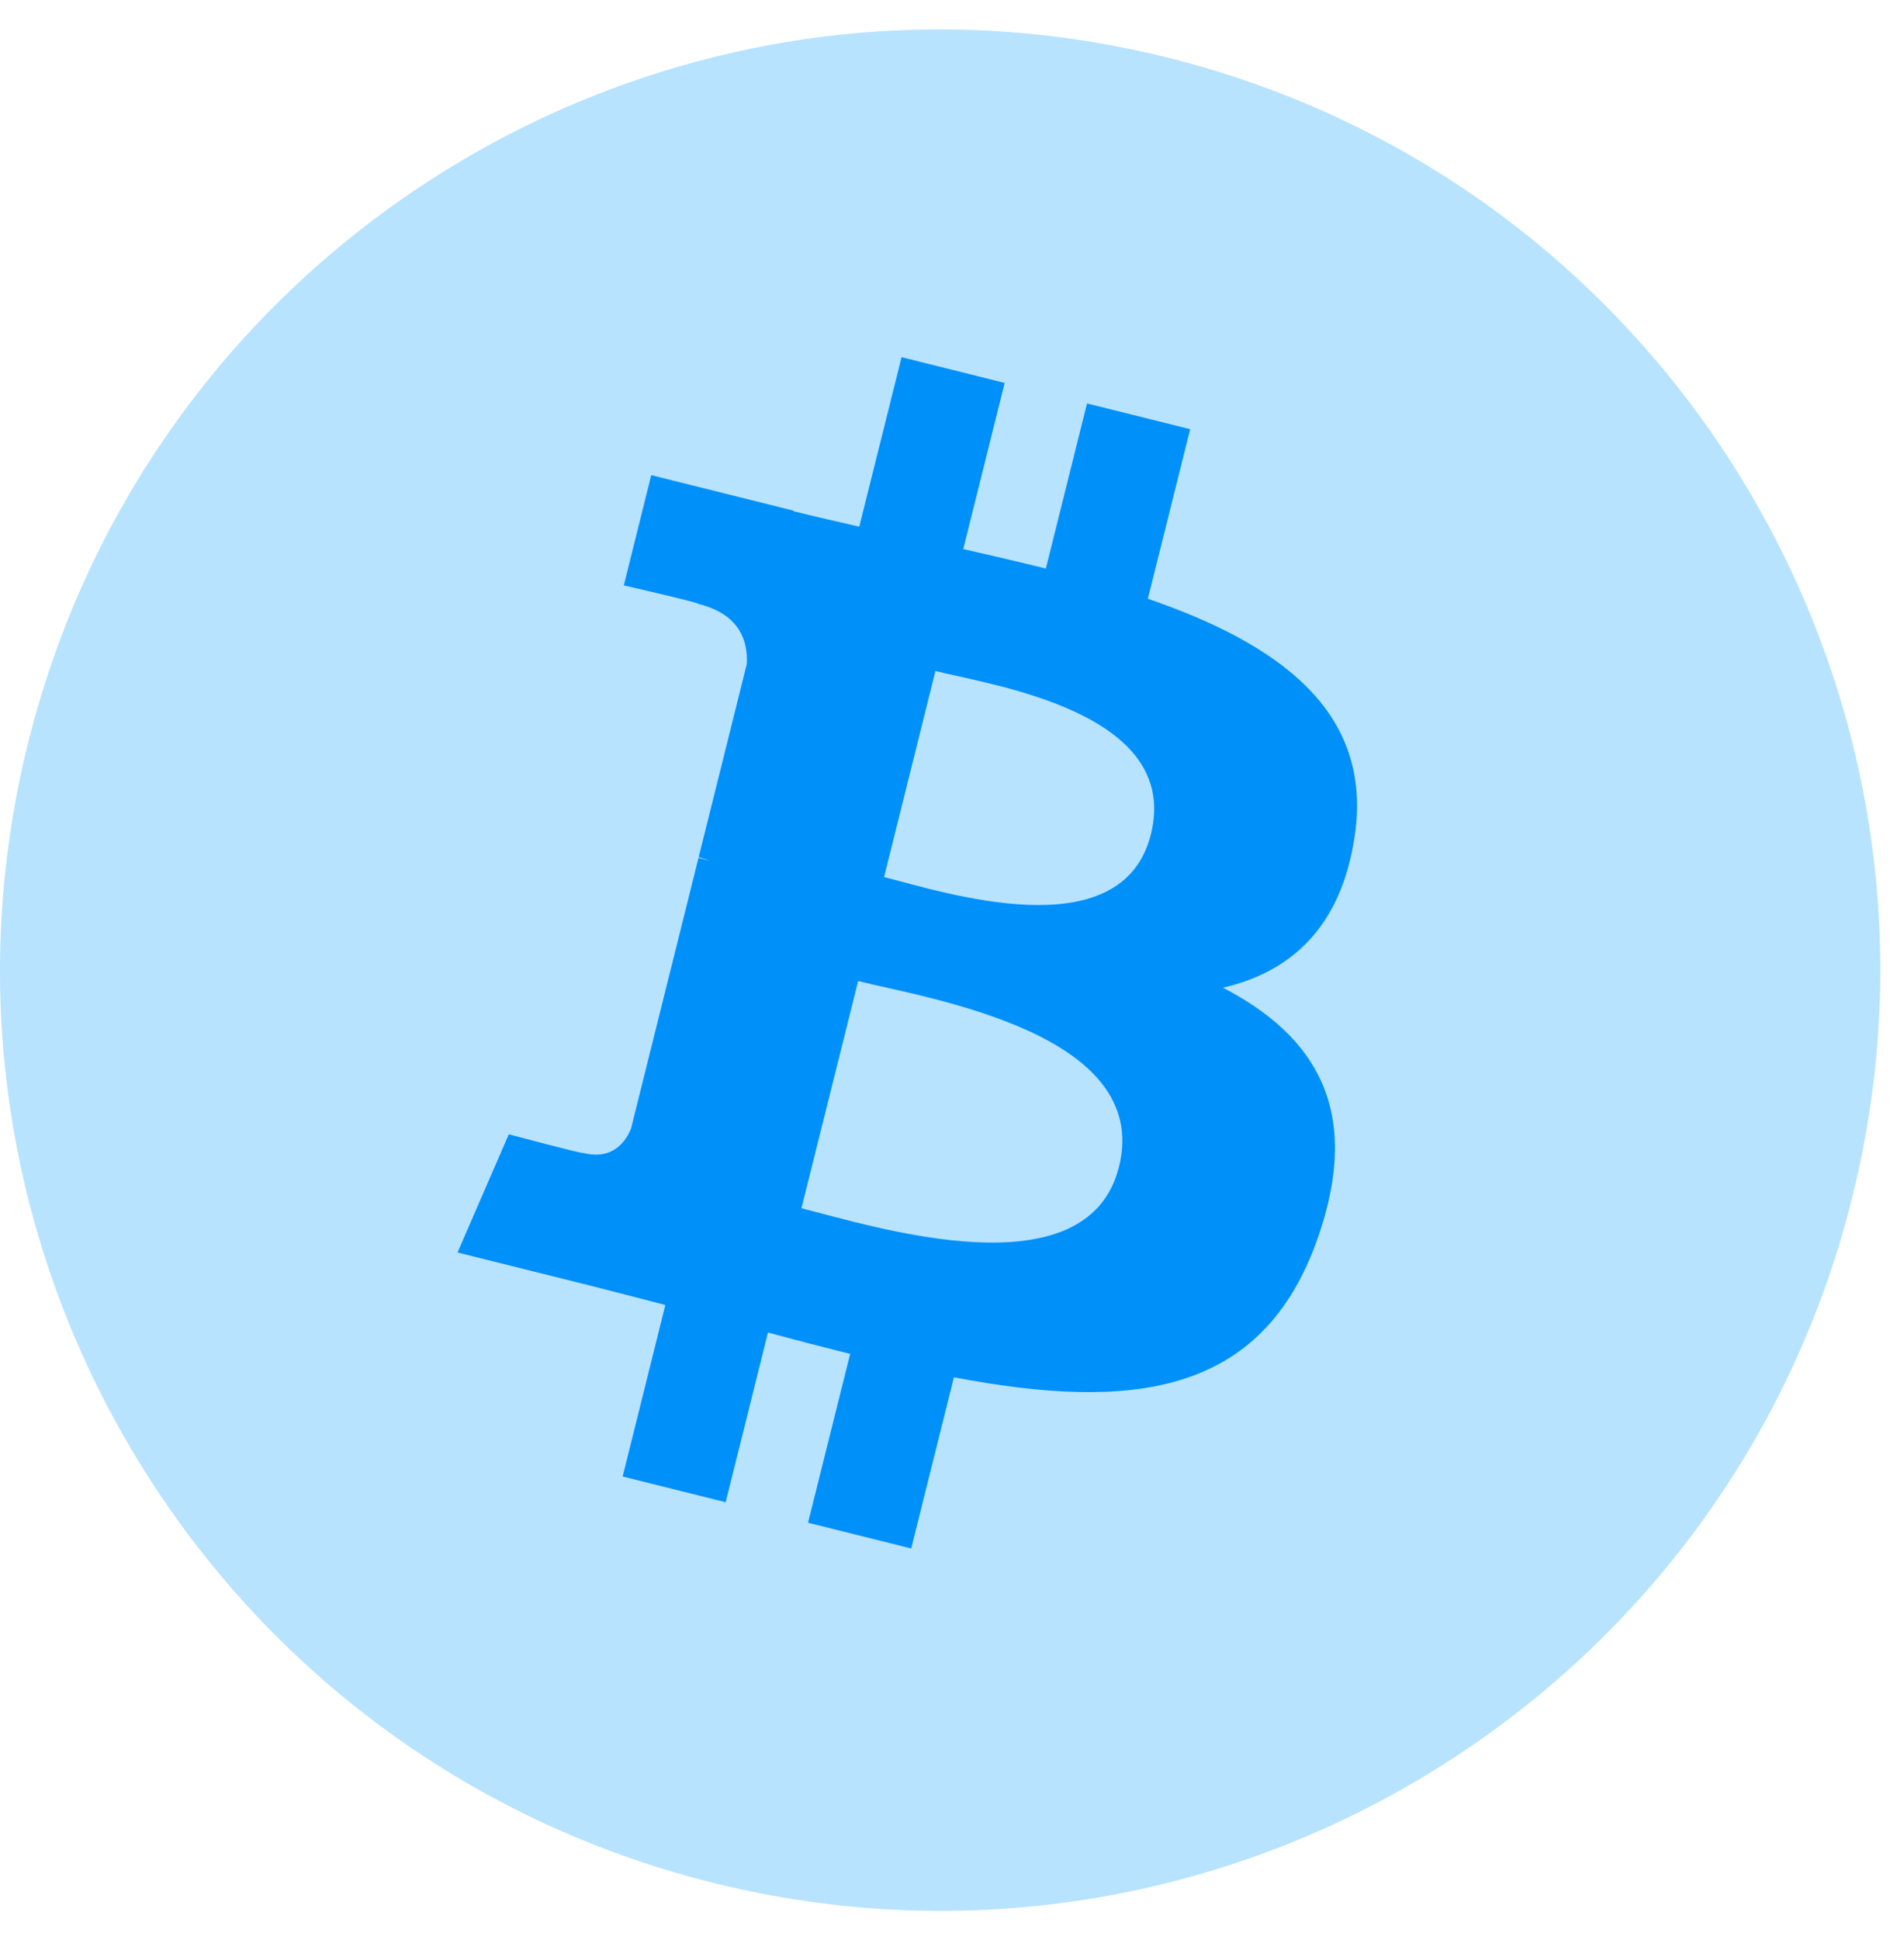 <?xml version="1.0" encoding="UTF-8"?>
<svg width="54px" height="55px" viewBox="0 0 54 55" version="1.1" xmlns="http://www.w3.org/2000/svg" xmlns:xlink="http://www.w3.org/1999/xlink">
    <!-- Generator: Sketch 47.1 (45422) - http://www.bohemiancoding.com/sketch -->
    <title>Group 15</title>
    <desc>Created with Sketch.</desc>
    <defs></defs>
    <g id="Page-1" stroke="none" stroke-width="1" fill="none" fill-rule="evenodd">
        <g id="Shopping-Cart" transform="translate(-788, -3444)">
            <g id="Group-15" transform="translate(788, 3444)">
                <g id="Page-1">
                    <g id="Group-3" transform="translate(0, 0.001)" fill="#B7E3FF">
                        <path d="M52.53,33.95 C48.968,48.237 34.498,56.93 20.212,53.369 C5.93,49.806 -2.765,35.336 0.799,21.051 C4.358,6.763 18.828,-1.931 33.111,1.631 C47.398,5.192 56.091,19.664 52.53,33.95" id="Fill-1"></path>
                    </g>
                    <path d="M32.641,23.649 C31.816,26.954 26.724,25.275 25.073,24.863 L26.53,19.021 C28.18,19.433 33.5,20.201 32.641,23.649 M31.736,33.075 C30.832,36.707 24.715,34.745 22.73,34.251 L24.338,27.81 C26.321,28.305 32.681,29.286 31.736,33.075 M38.421,23.701 C38.952,20.153 36.25,18.245 32.555,16.973 L33.755,12.166 L30.829,11.437 L29.662,16.117 C28.893,15.925 28.103,15.745 27.319,15.565 L28.493,10.855 L25.57,10.125 L24.37,14.93 C23.734,14.785 23.109,14.642 22.502,14.491 L22.505,14.476 L18.47,13.469 L17.692,16.594 C17.692,16.594 19.863,17.091 19.816,17.122 C21.002,17.418 21.216,18.202 21.18,18.824 L19.815,24.3 C19.897,24.32 20.003,24.351 20.12,24.397 C20.021,24.373 19.917,24.346 19.81,24.32 L17.897,31.991 C17.752,32.351 17.384,32.89 16.556,32.686 C16.585,32.729 14.43,32.155 14.43,32.155 L12.976,35.505 L16.785,36.455 C17.492,36.633 18.186,36.818 18.87,36.993 L17.659,41.855 L20.581,42.584 L21.78,37.773 C22.579,37.99 23.353,38.19 24.112,38.379 L22.917,43.165 L25.843,43.895 L27.054,39.043 C32.042,39.987 35.795,39.606 37.374,35.095 C38.646,31.462 37.31,29.365 34.685,27.998 C36.597,27.556 38.037,26.299 38.421,23.701" id="Fill-4" fill="#0090FA"></path>
                </g>
            </g>
        </g>
    </g>
</svg>